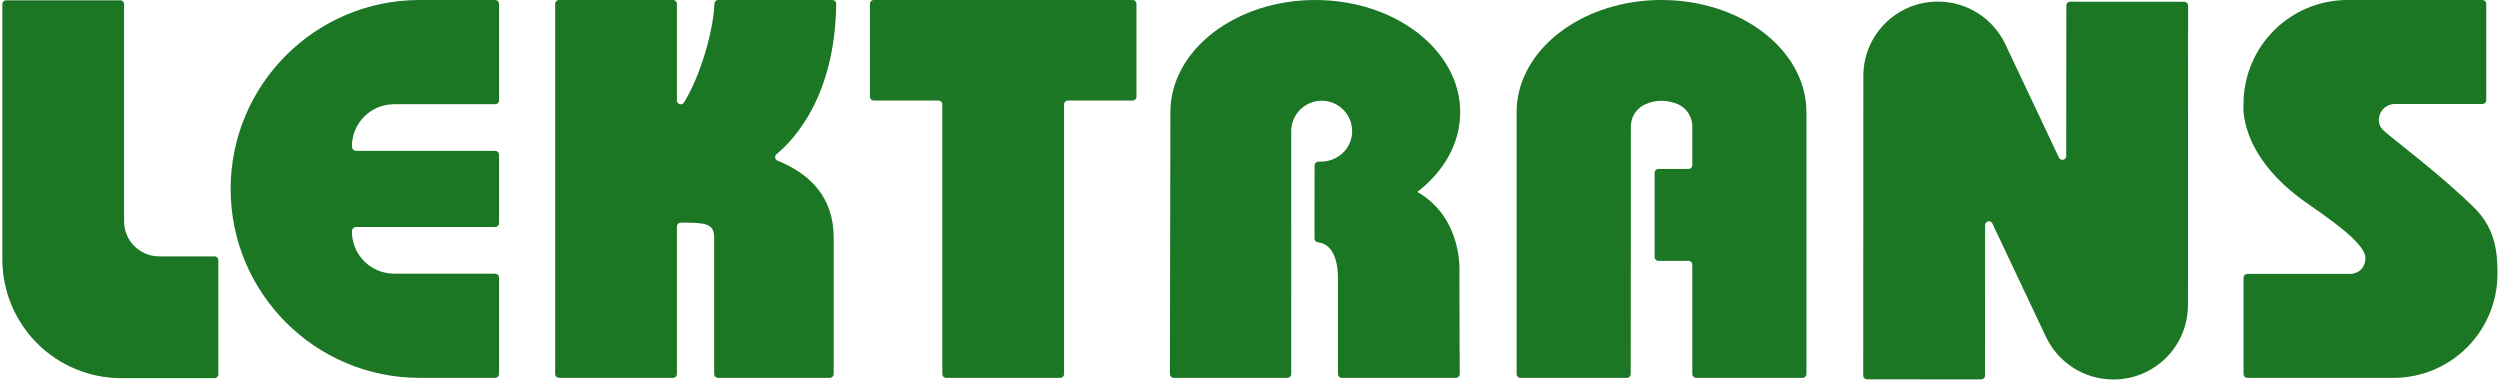 <?xml version="1.0" encoding="UTF-8" standalone="no"?>
<!DOCTYPE svg PUBLIC "-//W3C//DTD SVG 1.1//EN" "http://www.w3.org/Graphics/SVG/1.1/DTD/svg11.dtd">
<svg width="100%" height="100%" viewBox="0 0 327 50" version="1.1" xmlns="http://www.w3.org/2000/svg" xmlns:xlink="http://www.w3.org/1999/xlink" xml:space="preserve" xmlns:serif="http://www.serif.com/" style="fill-rule:evenodd;clip-rule:evenodd;stroke-linejoin:round;stroke-miterlimit:2;">
    <g transform="matrix(1,0,0,1,-1446.72,-79.62)">
        <g transform="matrix(1,0,0,1,1330.91,-1.361)">
            <g transform="matrix(6.12323e-17,1,-3.962,2.4263e-16,2853.11,-981.847)">
                <path d="M1091.77,686.792c2.537,-0 4.594,-0.519 4.594,-1.159c-0,-0.702 -0,-1.518 -0,-1.827c-0,-0.069 0.224,-0.126 0.5,-0.126c2.38,0 12.546,0 14.926,0c0.276,0 0.5,0.057 0.5,0.126c0,0.402 0,1.706 0,3.082c0,1.04 -1.638,2.038 -4.553,2.774c-2.916,0.736 -6.87,1.149 -10.993,1.149l-33.377,0c-0.276,0 -0.5,-0.056 -0.5,-0.126c0,-0.601 0,-3.166 0,-3.767c0,-0.07 0.224,-0.126 0.5,-0.126c3.124,-0 20.091,-0 28.403,-0Z" style="fill:rgb(28,119,37);"/>
            </g>
            <g transform="matrix(1,0,0,1,5.775,0)">
                <path d="M174.81,116.774c0.133,0 0.26,0.053 0.354,0.147c0.094,0.094 0.146,0.221 0.146,0.353c0,2.138 0,10.493 0,12.63c0,0.132 -0.052,0.26 -0.146,0.353c-0.094,0.094 -0.221,0.147 -0.354,0.147c-2.074,-0 -9.895,-0 -9.895,-0c-13.639,-0 -24.712,-11.073 -24.712,-24.712c0,-13.638 11.073,-24.711 24.712,-24.711l9.895,-0c0.133,-0 0.26,0.053 0.354,0.146c0.094,0.094 0.146,0.221 0.146,0.354c0,2.137 0,10.492 0,12.629c0,0.133 -0.052,0.26 -0.146,0.354c-0.094,0.094 -0.221,0.146 -0.354,0.146c-1.841,0 -8.385,0 -13.226,0c-3.048,0 -5.52,2.472 -5.52,5.52c0,0.001 0,0.001 0,0.002c0,0.154 0.061,0.302 0.17,0.411c0.109,0.109 0.257,0.17 0.411,0.17c2.869,-0 15.489,-0 18.165,-0c0.276,-0 0.5,0.224 0.5,0.5c0,1.702 0,7.257 0,8.959c0,0.276 -0.224,0.5 -0.5,0.5c-2.676,-0 -15.296,-0 -18.165,-0c-0.154,-0 -0.302,0.061 -0.411,0.17c-0.109,0.109 -0.17,0.257 -0.17,0.411c0,0 0,0.001 0,0.002c0,3.048 2.472,5.519 5.52,5.519c4.841,0 11.385,0 13.226,0Z" style="fill:rgb(28,119,37);"/>
            </g>
            <g transform="matrix(1,0,0,1,11.135,0)">
                <path d="M227.931,94.633c-0,-0.276 -0.224,-0.5 -0.5,-0.5c-1.638,-0 -6.831,-0 -8.468,-0c-0.277,-0 -0.5,-0.224 -0.5,-0.5c-0,-2.084 -0,-10.068 -0,-12.152c-0,-0.276 0.223,-0.5 0.5,-0.5c3.938,-0 29.923,-0 33.862,-0c0.276,-0 0.5,0.224 0.5,0.5c0,2.084 0,10.068 0,12.152c0,0.276 -0.224,0.5 -0.5,0.5c-1.638,-0 -6.83,-0 -8.468,-0c-0.276,-0 -0.5,0.224 -0.5,0.5c0,4.035 0,31.236 0,35.271c0,0.276 -0.224,0.5 -0.5,0.5c-2.38,-0 -12.546,-0 -14.926,-0c-0.276,-0 -0.5,-0.224 -0.5,-0.5c-0,-4.035 -0,-31.236 -0,-35.271Z" style="fill:rgb(28,119,37);"/>
            </g>
            <g transform="matrix(1,0,0,1,12.726,0)">
                <path d="M271.977,110.139l-0.001,19.765c0,0.276 -0.223,0.5 -0.5,0.5l-14.87,0.001c-0.132,0.001 -0.26,-0.052 -0.354,-0.146c-0.093,-0.094 -0.146,-0.222 -0.146,-0.354l0.065,-34.244c-0,-0.039 -0,-0.077 0,-0.116c0.08,-8.049 8.543,-14.564 18.955,-14.564c10.461,-0 18.955,6.578 18.955,14.68c-0,4.07 -2.144,7.756 -5.605,10.416c0.026,0.015 0.052,0.031 0.078,0.046c6.018,3.55 5.421,10.67 5.421,10.67l0.039,13.109c0.001,0.133 -0.052,0.261 -0.145,0.355c-0.094,0.094 -0.222,0.147 -0.355,0.147l-14.924,-0c-0.277,-0 -0.5,-0.224 -0.5,-0.5l-0,-12.454c-0,-4.043 -1.758,-4.694 -2.612,-4.772c-0.255,-0.024 -0.45,-0.237 -0.45,-0.493c-0.006,-0.679 -0.007,-1.809 -0.007,-1.844l-0,-0.001l0.013,-7.714c0,-0.275 0.222,-0.497 0.496,-0.499c0.135,-0.001 0.275,-0.003 0.433,-0.007c2.198,-0.058 3.983,-1.778 3.983,-3.977c0,-2.199 -1.785,-3.985 -3.984,-3.985c-2.199,0 -3.985,1.786 -3.985,3.985l0,11.996Z" style="fill:rgb(28,119,37);"/>
            </g>
            <g transform="matrix(1.048,0,0,1,-5.088,0)">
                <g>
                    <path d="M408.792,116.805c0.024,-0 0.049,-0.002 0.073,-0.005c1.327,-0.2 1.668,-1.201 1.724,-1.935c0.119,-1.552 -2.56,-3.897 -7.141,-7.194c-8.929,-6.427 -8.076,-13.186 -8.076,-13.186c0.024,-3.572 1.388,-6.994 3.8,-9.521c2.433,-2.55 5.733,-3.983 9.173,-3.983l16.85,-0c0.126,-0 0.247,0.053 0.337,0.146c0.089,0.094 0.14,0.221 0.14,0.354c-0,2.134 -0,10.465 -0,12.599c-0,0.133 -0.051,0.26 -0.14,0.354c-0.09,0.094 -0.211,0.146 -0.337,0.146c-1.832,0 -8.438,0 -10.929,-0c-0.991,-0 -1.834,0.76 -1.981,1.788c-0.073,0.57 0.037,1.181 0.582,1.703c1.093,1.045 7.341,5.939 11.387,10.179c2.668,2.797 2.821,6.068 2.812,8.555c0,0.031 0,0.061 -0,0.092c-0.047,7.468 -5.837,13.507 -12.973,13.507l-18.244,-0c-0.127,-0 -0.248,-0.053 -0.338,-0.147c-0.089,-0.093 -0.139,-0.221 -0.139,-0.353c-0,-2.134 -0,-10.466 -0,-12.599c-0,-0.133 0.05,-0.26 0.139,-0.354c0.09,-0.094 0.211,-0.146 0.338,-0.146c2.362,-0 12.702,-0 12.943,-0Z" style="fill:rgb(28,119,37);"/>
                </g>
            </g>
            <g transform="matrix(0.882,0,0,1,31.887,0)">
                <path d="M195.537,94.127c-0.001,0.217 0.158,0.41 0.392,0.476c0.235,0.067 0.491,-0.007 0.635,-0.184c2.426,-3.434 4.367,-9.309 4.534,-12.947c0.005,-0.272 0.257,-0.49 0.566,-0.49c2.674,-0.001 14.226,-0.001 16.931,-0.001c0.152,-0 0.298,0.053 0.404,0.149c0.107,0.095 0.166,0.225 0.163,0.359c-0.166,11.927 -6.087,17.633 -8.835,19.644c-0.163,0.109 -0.247,0.286 -0.219,0.464c0.027,0.179 0.161,0.33 0.35,0.396c4.875,1.74 8.327,4.83 8.327,10.06l-0,17.851c-0,0.132 -0.06,0.26 -0.166,0.353c-0.107,0.094 -0.251,0.147 -0.401,0.147c-2.665,-0 -13.927,-0 -16.591,-0c-0.151,-0 -0.295,-0.053 -0.401,-0.147c-0.107,-0.093 -0.166,-0.221 -0.166,-0.353c-0,-2.94 -0,-17.851 -0,-17.851c-0,-1.887 -1.335,-1.952 -4.955,-1.954c-0.15,-0 -0.294,0.052 -0.401,0.146c-0.106,0.094 -0.166,0.221 -0.166,0.353c-0.001,2.798 -0.001,16.506 -0.001,19.306c-0,0.276 -0.254,0.5 -0.567,0.5c-2.698,-0 -14.222,-0 -16.92,-0c-0.313,-0 -0.567,-0.224 -0.567,-0.5c-0,-4.857 -0,-43.566 -0,-48.423c-0,-0.276 0.254,-0.5 0.567,-0.5c2.698,-0 14.222,-0 16.92,-0c0.313,-0 0.567,0.224 0.567,0.5c-0,1.989 -0,9.392 -0,12.646Z" style="fill:rgb(28,119,37);"/>
            </g>
            <g transform="matrix(1,0,0,1,14.044,0)">
                <path d="M322.622,103.08c0.133,-0 0.26,-0.053 0.354,-0.147c0.094,-0.094 0.146,-0.221 0.146,-0.353c0,-1.367 0,-5.062 0,-5.062c0,-1.248 -0.728,-2.38 -1.864,-2.897c-0.682,-0.294 -1.428,-0.458 -2.164,-0.458c-0.737,-0 -1.483,0.164 -2.159,0.473c-1.129,0.514 -1.854,1.641 -1.854,2.882c-0.015,5.846 -0.016,28.712 -0.016,32.388c-0,0.276 -0.224,0.5 -0.5,0.5c-2.277,-0 -11.65,-0 -13.926,-0c-0.277,-0 -0.5,-0.224 -0.5,-0.5c-0,-4.256 -0,-34.245 -0,-34.245c-0,-7.304 6.902,-13.369 15.926,-14.493c0.986,-0.123 1.998,-0.187 3.029,-0.187c1.03,-0 2.042,0.064 3.028,0.187c9.024,1.124 15.927,7.189 15.927,14.493l-0,34.243c-0,0.276 -0.224,0.5 -0.5,0.5c-2.277,-0 -11.65,-0 -13.927,-0c-0.276,-0 -0.5,-0.224 -0.5,-0.5c0,-2.316 0,-11.988 0,-14.304c0,-0.276 -0.224,-0.5 -0.5,-0.5c-0.945,0 -2.986,0 -3.932,0c-0.132,0 -0.259,-0.052 -0.353,-0.146c-0.094,-0.094 -0.147,-0.221 -0.147,-0.354c0,-1.954 0,-9.066 0,-11.02c0,-0.133 0.053,-0.26 0.147,-0.354c0.094,-0.094 0.221,-0.146 0.353,-0.146c0.946,-0 2.987,-0 3.932,-0Z" style="fill:rgb(28,119,37);"/>
            </g>
            <g transform="matrix(0.605,-0.286,0.426,0.9,119.427,113.039)">
                <path d="M357.874,78.338c5.078,1.616 8.315,5.055 8.313,8.831c-0.002,5.357 -0.006,12.808 -0.008,16.484c-0,0.235 0.242,0.439 0.583,0.49c0.341,0.052 0.69,-0.062 0.839,-0.274c3.225,-4.574 10.934,-15.51 12.597,-17.87c0.177,-0.25 0.622,-0.357 0.995,-0.238c3.215,1.023 16.946,5.393 20.16,6.417c0.373,0.118 0.532,0.418 0.356,0.668c-2.313,3.281 -16.622,23.579 -25.071,35.565c-1.652,2.343 -4.622,4.15 -8.257,5.022c-3.635,0.872 -7.636,0.739 -11.124,-0.372c-0.011,-0.003 -0.023,-0.007 -0.035,-0.011c-5.083,-1.618 -8.323,-5.06 -8.322,-8.839c0.003,-5.356 0.006,-12.801 0.007,-16.476c0,-0.235 -0.242,-0.438 -0.583,-0.49c-0.341,-0.051 -0.69,0.063 -0.839,0.275c-3.224,4.573 -10.932,15.507 -12.595,17.866c-0.177,0.251 -0.622,0.358 -0.995,0.239c-3.215,-1.023 -16.945,-5.394 -20.16,-6.417c-0.373,-0.119 -0.532,-0.418 -0.356,-0.669c2.314,-3.281 16.63,-23.589 25.078,-35.573c3.437,-4.876 12.105,-6.956 19.36,-4.646c0.019,0.006 0.038,0.012 0.057,0.018Z" style="fill:rgb(28,119,37);"/>
            </g>
        </g>
    </g>
</svg>
